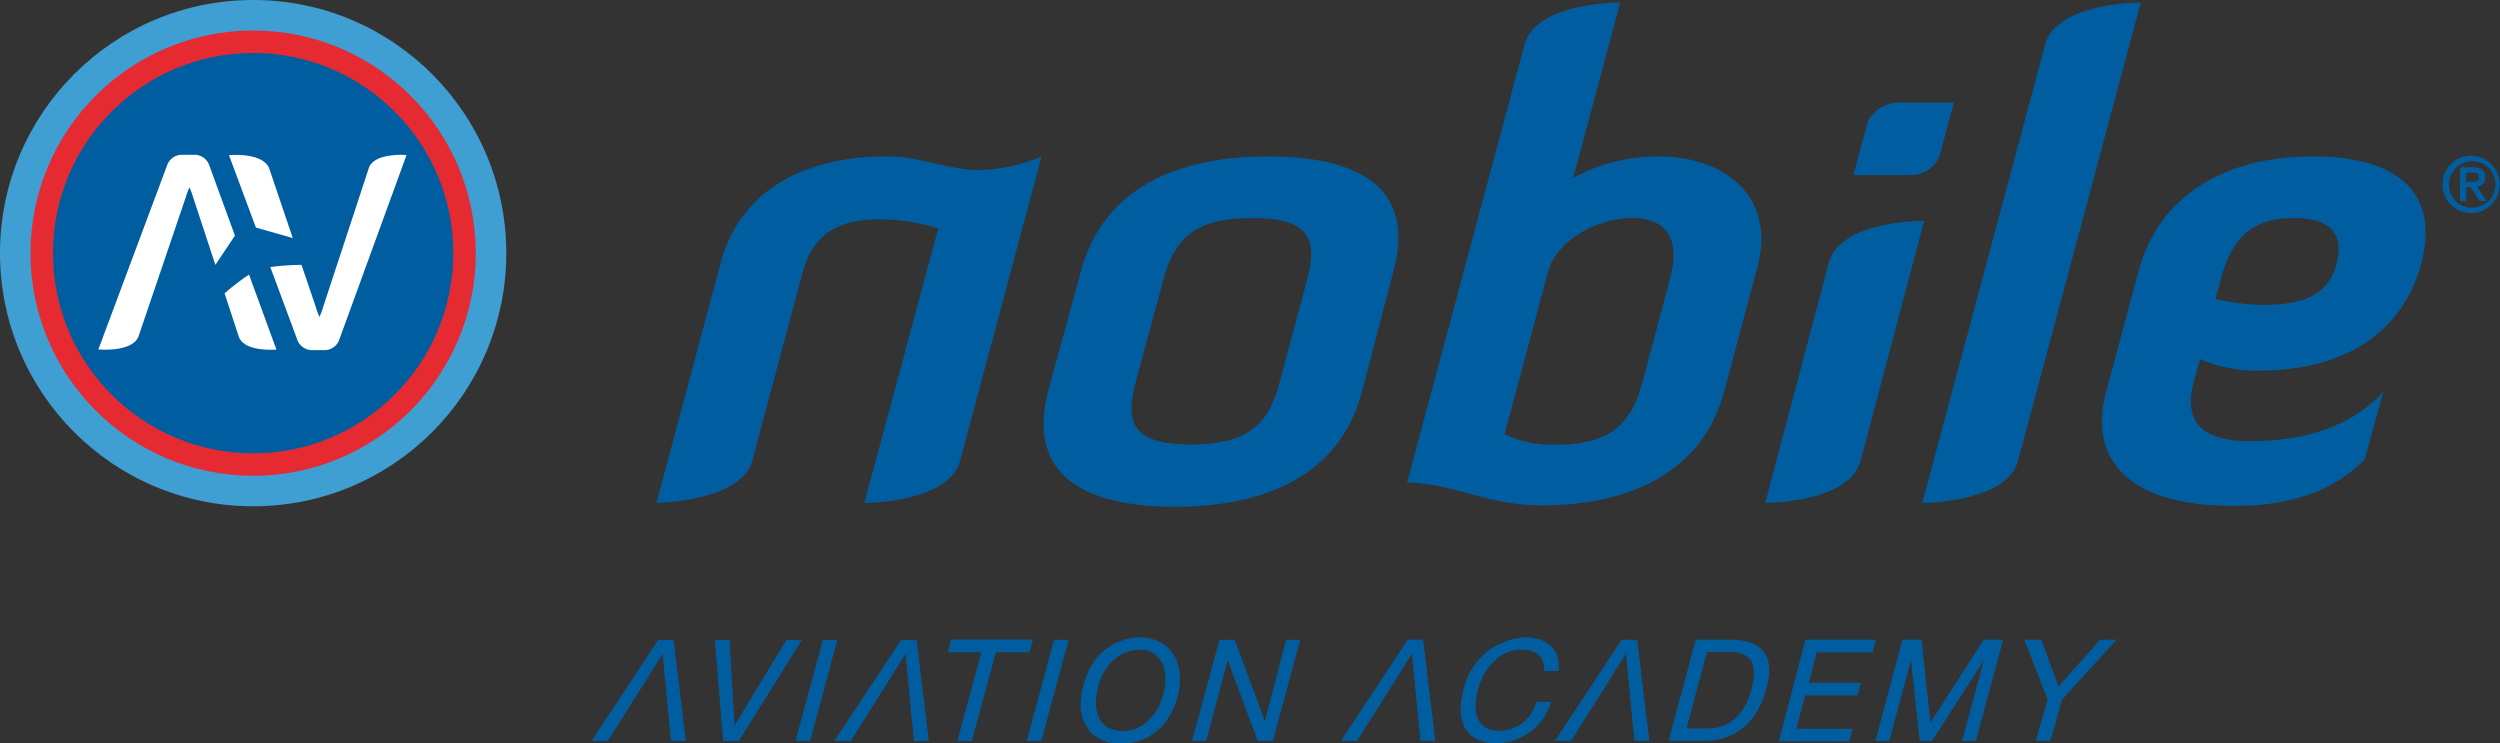 <svg xmlns="http://www.w3.org/2000/svg" viewBox="0 0 217.07 64.53"><rect x="0" y="0" width="217.07" height="64.53" fill="#333333" stroke="none"/><defs><style>.cls-1,.cls-2{fill:#005ea0;}.cls-2{stroke:#005ea0;stroke-width:0.1px;}.cls-3{fill:#3f9ed2;}.cls-4{fill:#e62a32;}.cls-5{fill:#fff;}</style></defs><title>Risorsa 4</title><g id="Livello_2" data-name="Livello 2"><g id="Livello_1-2" data-name="Livello 1"><g id="_Gruppo_" data-name="&lt;Gruppo&gt;"><path id="_Tracciato_" data-name="&lt;Tracciato&gt;" class="cls-1" d="M77,13.58c-5.8,0-12.47,2-14.44,9.3L57,43.67s7.36-.11,8.31-3.66l4.36-16.29c.8-3,2.66-4.68,6.66-4.68a17.35,17.35,0,0,1,5.14.79L75.05,43.67s7.33,0,8.31-3.66l7.08-26.43a14.22,14.22,0,0,1-5.39,1.18C82.29,14.76,80,13.58,77,13.58Z"/><g id="_Gruppo_clip_" data-name="&lt;Gruppo clip&gt;"><path id="_Tracciato_di_ritaglio_composto_" data-name="&lt;Tracciato di ritaglio composto&gt;" class="cls-1" d="M143.92,13.58a15.34,15.34,0,0,0-7.32,1.87l.45-1.69h0L140.68.22c-.45,0-7.34.06-8.31,3.66l-10.19,38c4.35.17,7,2,11.63,2,8.62,0,14.19-3.55,15.87-9.81l2.9-10.82C154.21,17.24,150,13.58,143.92,13.58ZM142.58,33.3c-1,3.55-2.77,5.3-7.45,5.3a9.23,9.23,0,0,1-4.49-.9l3.77-14.09c.74-2.76,4.3-4.68,7.34-4.68,2.7,0,4.25,1.58,3.27,5.24Z"/></g><path id="_Tracciato_composto_" data-name="&lt;Tracciato composto&gt;" class="cls-1" d="M110.11,13.58c-9.24,0-14.58,3.72-16.24,9.92L91,34C89.39,40.23,92.73,44,102,44s14.58-3.72,16.24-9.92L121,23.5C122.69,17.3,119.35,13.58,110.11,13.58Zm3.37,10.76-2.37,8.85c-.92,3.44-2.52,5.41-7.7,5.41s-5.73-2-4.81-5.41L101,24.34c.92-3.44,2.52-5.41,7.7-5.41S114.4,20.9,113.48,24.34Z"/><path id="_Tracciato_2" data-name="&lt;Tracciato&gt;" class="cls-1" d="M158.79,22.82l-5.52,20.85s7.31,0,8.28-3.65l5.52-20.85C166.62,19.17,159.75,19.22,158.79,22.82Z"/><path id="_Tracciato_3" data-name="&lt;Tracciato&gt;" class="cls-1" d="M177.57,3.89,166.91,43.67s7.33,0,8.31-3.66L185.88.22C185.43.22,178.54.28,177.57,3.89Z"/><path id="_Tracciato_4" data-name="&lt;Tracciato&gt;" class="cls-1" d="M168.4,13.57l1.25-4.66H164.7a3.08,3.08,0,0,0-2.52,1.63l-1.25,4.66h4.95A2.73,2.73,0,0,0,168.4,13.57Z"/><g id="_Gruppo_2" data-name="&lt;Gruppo&gt;"><path id="_Tracciato_composto_2" data-name="&lt;Tracciato composto&gt;" class="cls-2" d="M57.57,56.63h0l-4.82,7.66H51.45l5.73-8.68h1.26l1.05,8.68H58.31Z"/><path id="_Tracciato_composto_3" data-name="&lt;Tracciato composto&gt;" class="cls-2" d="M62.84,64.29l-.72-8.68H63.3l.44,7.55h0l4.57-7.55h1.23l-5.42,8.68Z"/><path id="_Tracciato_composto_4" data-name="&lt;Tracciato composto&gt;" class="cls-2" d="M72.64,55.6,70.3,64.29H69.14l2.34-8.68Z"/><path id="_Tracciato_composto_5" data-name="&lt;Tracciato composto&gt;" class="cls-2" d="M78.66,56.63h0l-4.82,7.66H72.54l5.73-8.68h1.27l1.05,8.68H79.4Z"/><path id="_Tracciato_composto_6" data-name="&lt;Tracciato composto&gt;" class="cls-2" d="M86.43,56.58l-2.09,7.71H83.19l2.09-7.71H82.36l.26-1h7l-.28,1Z"/><path id="_Tracciato_composto_7" data-name="&lt;Tracciato composto&gt;" class="cls-2" d="M92.72,55.6l-2.34,8.68H89.22l2.34-8.68Z"/><path id="_Tracciato_composto_8" data-name="&lt;Tracciato composto&gt;" class="cls-2" d="M94.4,58.67a5.65,5.65,0,0,1,1-1.68A4.92,4.92,0,0,1,97,55.83a4.67,4.67,0,0,1,2-.43,3.59,3.59,0,0,1,1.5.3,3.08,3.08,0,0,1,1.09.81,3.32,3.32,0,0,1,.64,1.22,4.39,4.39,0,0,1,.16,1.51,6.29,6.29,0,0,1-.44,2,5.7,5.7,0,0,1-1,1.68,4.84,4.84,0,0,1-1.54,1.16,4.49,4.49,0,0,1-2,.43,3.47,3.47,0,0,1-2.7-1,3.66,3.66,0,0,1-.8-2.8A6.35,6.35,0,0,1,94.4,58.67Zm.8,3.17a2.28,2.28,0,0,0,.42.89,2,2,0,0,0,.76.58,2.77,2.77,0,0,0,1.12.21A3.12,3.12,0,0,0,99,63.14a3.83,3.83,0,0,0,1.16-1,4.75,4.75,0,0,0,.75-1.37,5.62,5.62,0,0,0,.32-1.54,3.82,3.82,0,0,0-.09-1.13,2.4,2.4,0,0,0-.42-.91,2.13,2.13,0,0,0-.74-.61A2.29,2.29,0,0,0,99,56.37a3.29,3.29,0,0,0-1.61.38,3.9,3.9,0,0,0-1.18,1,4.66,4.66,0,0,0-.76,1.38,5.73,5.73,0,0,0-.32,1.56A3.9,3.9,0,0,0,95.19,61.84Z"/><path id="_Tracciato_composto_9" data-name="&lt;Tracciato composto&gt;" class="cls-2" d="M107.17,55.6l2.67,7.19h0l1.87-7.19h1.12l-2.35,8.68h-1.24l-2.65-7.14h0l-1.9,7.14h-1.12l2.35-8.68Z"/></g><g id="_Gruppo_3" data-name="&lt;Gruppo&gt;"><path id="_Tracciato_composto_10" data-name="&lt;Tracciato composto&gt;" class="cls-2" d="M134.1,58.21c.09-1.23-.73-1.85-1.94-1.85-2.07,0-3.4,1.7-3.88,3.51-.53,2-.1,3.64,2,3.64A3.43,3.43,0,0,0,133.44,61h1.16a4.91,4.91,0,0,1-4.69,3.48c-2.7,0-3.48-2-2.8-4.52a5.73,5.73,0,0,1,5.34-4.57c1.81,0,3,1,2.82,2.82Z"/><path id="_Tracciato_composto_11" data-name="&lt;Tracciato composto&gt;" class="cls-2" d="M147.28,55.59h3c2.68,0,3.81,1.34,3.06,4.13s-2.5,4.55-5.39,4.55h-3Zm-.91,7.71h1.92c.79,0,3-.22,3.83-3.42.55-2.07.12-3.32-2-3.32h-1.95Z"/><path id="_Tracciato_composto_12" data-name="&lt;Tracciato composto&gt;" class="cls-2" d="M156.8,55.59h6l-.26,1H157.7L157,59.33h4.51l-.26,1H156.7l-.8,3h4.88l-.26,1h-6Z"/><path id="_Tracciato_composto_13" data-name="&lt;Tracciato composto&gt;" class="cls-2" d="M165.22,55.59h1.58l.78,7.3,4.7-7.3h1.58l-2.33,8.68h-1.09l1.94-7.22h0l-4.65,7.22h-1l-.78-7.22h0L164,64.28h-1.09Z"/><path id="_Tracciato_composto_14" data-name="&lt;Tracciato composto&gt;" class="cls-2" d="M179,60.72l-1,3.55h-1.16l1-3.55-2-5.13h1.37l1.5,4.13,3.65-4.13h1.31Z"/><path id="_Tracciato_composto_15" data-name="&lt;Tracciato composto&gt;" class="cls-2" d="M122.63,56.61h0l-4.82,7.66h-1.28l5.73-8.68h1.26l1.05,8.68h-1.19Z"/><path id="_Tracciato_composto_16" data-name="&lt;Tracciato composto&gt;" class="cls-2" d="M141.21,56.61h0l-4.82,7.66h-1.28l5.73-8.68h1.26l1.05,8.68h-1.19Z"/></g><g id="_Gruppo_4" data-name="&lt;Gruppo&gt;"><path id="_Tracciato_composto_17" data-name="&lt;Tracciato composto&gt;" class="cls-2" d="M214.59,13.58A2.43,2.43,0,1,1,212.13,16,2.42,2.42,0,0,1,214.59,13.58Zm0,4.5a2.07,2.07,0,1,0-2-2.09A2,2,0,0,0,214.59,18.08Zm-.95-3.5h1.1c.68,0,1,.27,1,.81a.73.73,0,0,1-.75.77l.81,1.25h-.47l-.77-1.22h-.47v1.22h-.44Zm.44,1.26h.46c.39,0,.75,0,.75-.47s-.33-.44-.62-.44h-.58Z"/></g><path id="_Tracciato_composto_18" data-name="&lt;Tracciato composto&gt;" class="cls-1" d="M205.33,39.88l1.6-5.88c-2.26,2.52-5.93,4.31-11.57,4.31h0c-4.23,0-5.79-1.75-4.88-5.13l.54-2a12.28,12.28,0,0,0,5,1c8.9,0,12.91-4.45,14.2-9.24,1.51-5.64-1.33-9.36-9.38-9.36S187.36,17.3,185.7,23.5L182.88,34c-1.66,6.2,2.36,9.92,10.92,9.92H194C199.43,43.95,203,42.28,205.33,39.88ZM192.8,24.34c.92-3.44,2.52-5.41,6.35-5.41,3.49,0,4.35,1.64,3.72,4s-2.36,3.55-6.42,3.55a21.38,21.38,0,0,1-4.09-.51Z"/><g id="_Gruppo_5" data-name="&lt;Gruppo&gt;"><circle id="_Tracciato_5" data-name="&lt;Tracciato&gt;" class="cls-3" cx="21.98" cy="21.98" r="21.98"/><circle id="_Tracciato_6" data-name="&lt;Tracciato&gt;" class="cls-4" cx="21.98" cy="21.98" r="19.33"/><circle id="_Tracciato_7" data-name="&lt;Tracciato&gt;" class="cls-1" cx="21.98" cy="21.98" r="17.38"/><g id="_Gruppo_6" data-name="&lt;Gruppo&gt;"><path id="_Tracciato_8" data-name="&lt;Tracciato&gt;" class="cls-5" d="M23.38,14.64c-.54-1.45-3.5-1.17-3.5-1.17l2.34,6.29,3.2.91Z"/><path id="_Tracciato_9" data-name="&lt;Tracciato&gt;" class="cls-5" d="M35.3,13.46s-2.77-.24-3.27,1.11l-2.4,7.31h0L29.26,23h0l-1.21,3.68a6.63,6.63,0,0,1-.31.84,6.56,6.56,0,0,1-.31-.84L26.18,23a20.37,20.37,0,0,0-2.71.19l2.37,6.38a1.37,1.37,0,0,0,1.19.83h1.21a1.36,1.36,0,0,0,1.19-.83l1.37-3.76h0Z"/></g><g id="_Gruppo_7" data-name="&lt;Gruppo&gt;"><path id="_Tracciato_10" data-name="&lt;Tracciato&gt;" class="cls-5" d="M16.45,16.26a6.7,6.7,0,0,1,.31.84L18.7,23l1.7-2.54-2.26-6.19a1.36,1.36,0,0,0-1.19-.83H15.73a1.37,1.37,0,0,0-1.19.83l-6,16.07s3,.28,3.5-1.17L16.14,17.1A6.58,6.58,0,0,1,16.45,16.26Z"/><path id="_Tracciato_11" data-name="&lt;Tracciato&gt;" class="cls-5" d="M19.5,25.47l1.24,3.78C21.24,30.6,24,30.35,24,30.35l-2.38-6.51A21,21,0,0,0,19.5,25.47Z"/></g></g></g></g></g></svg>